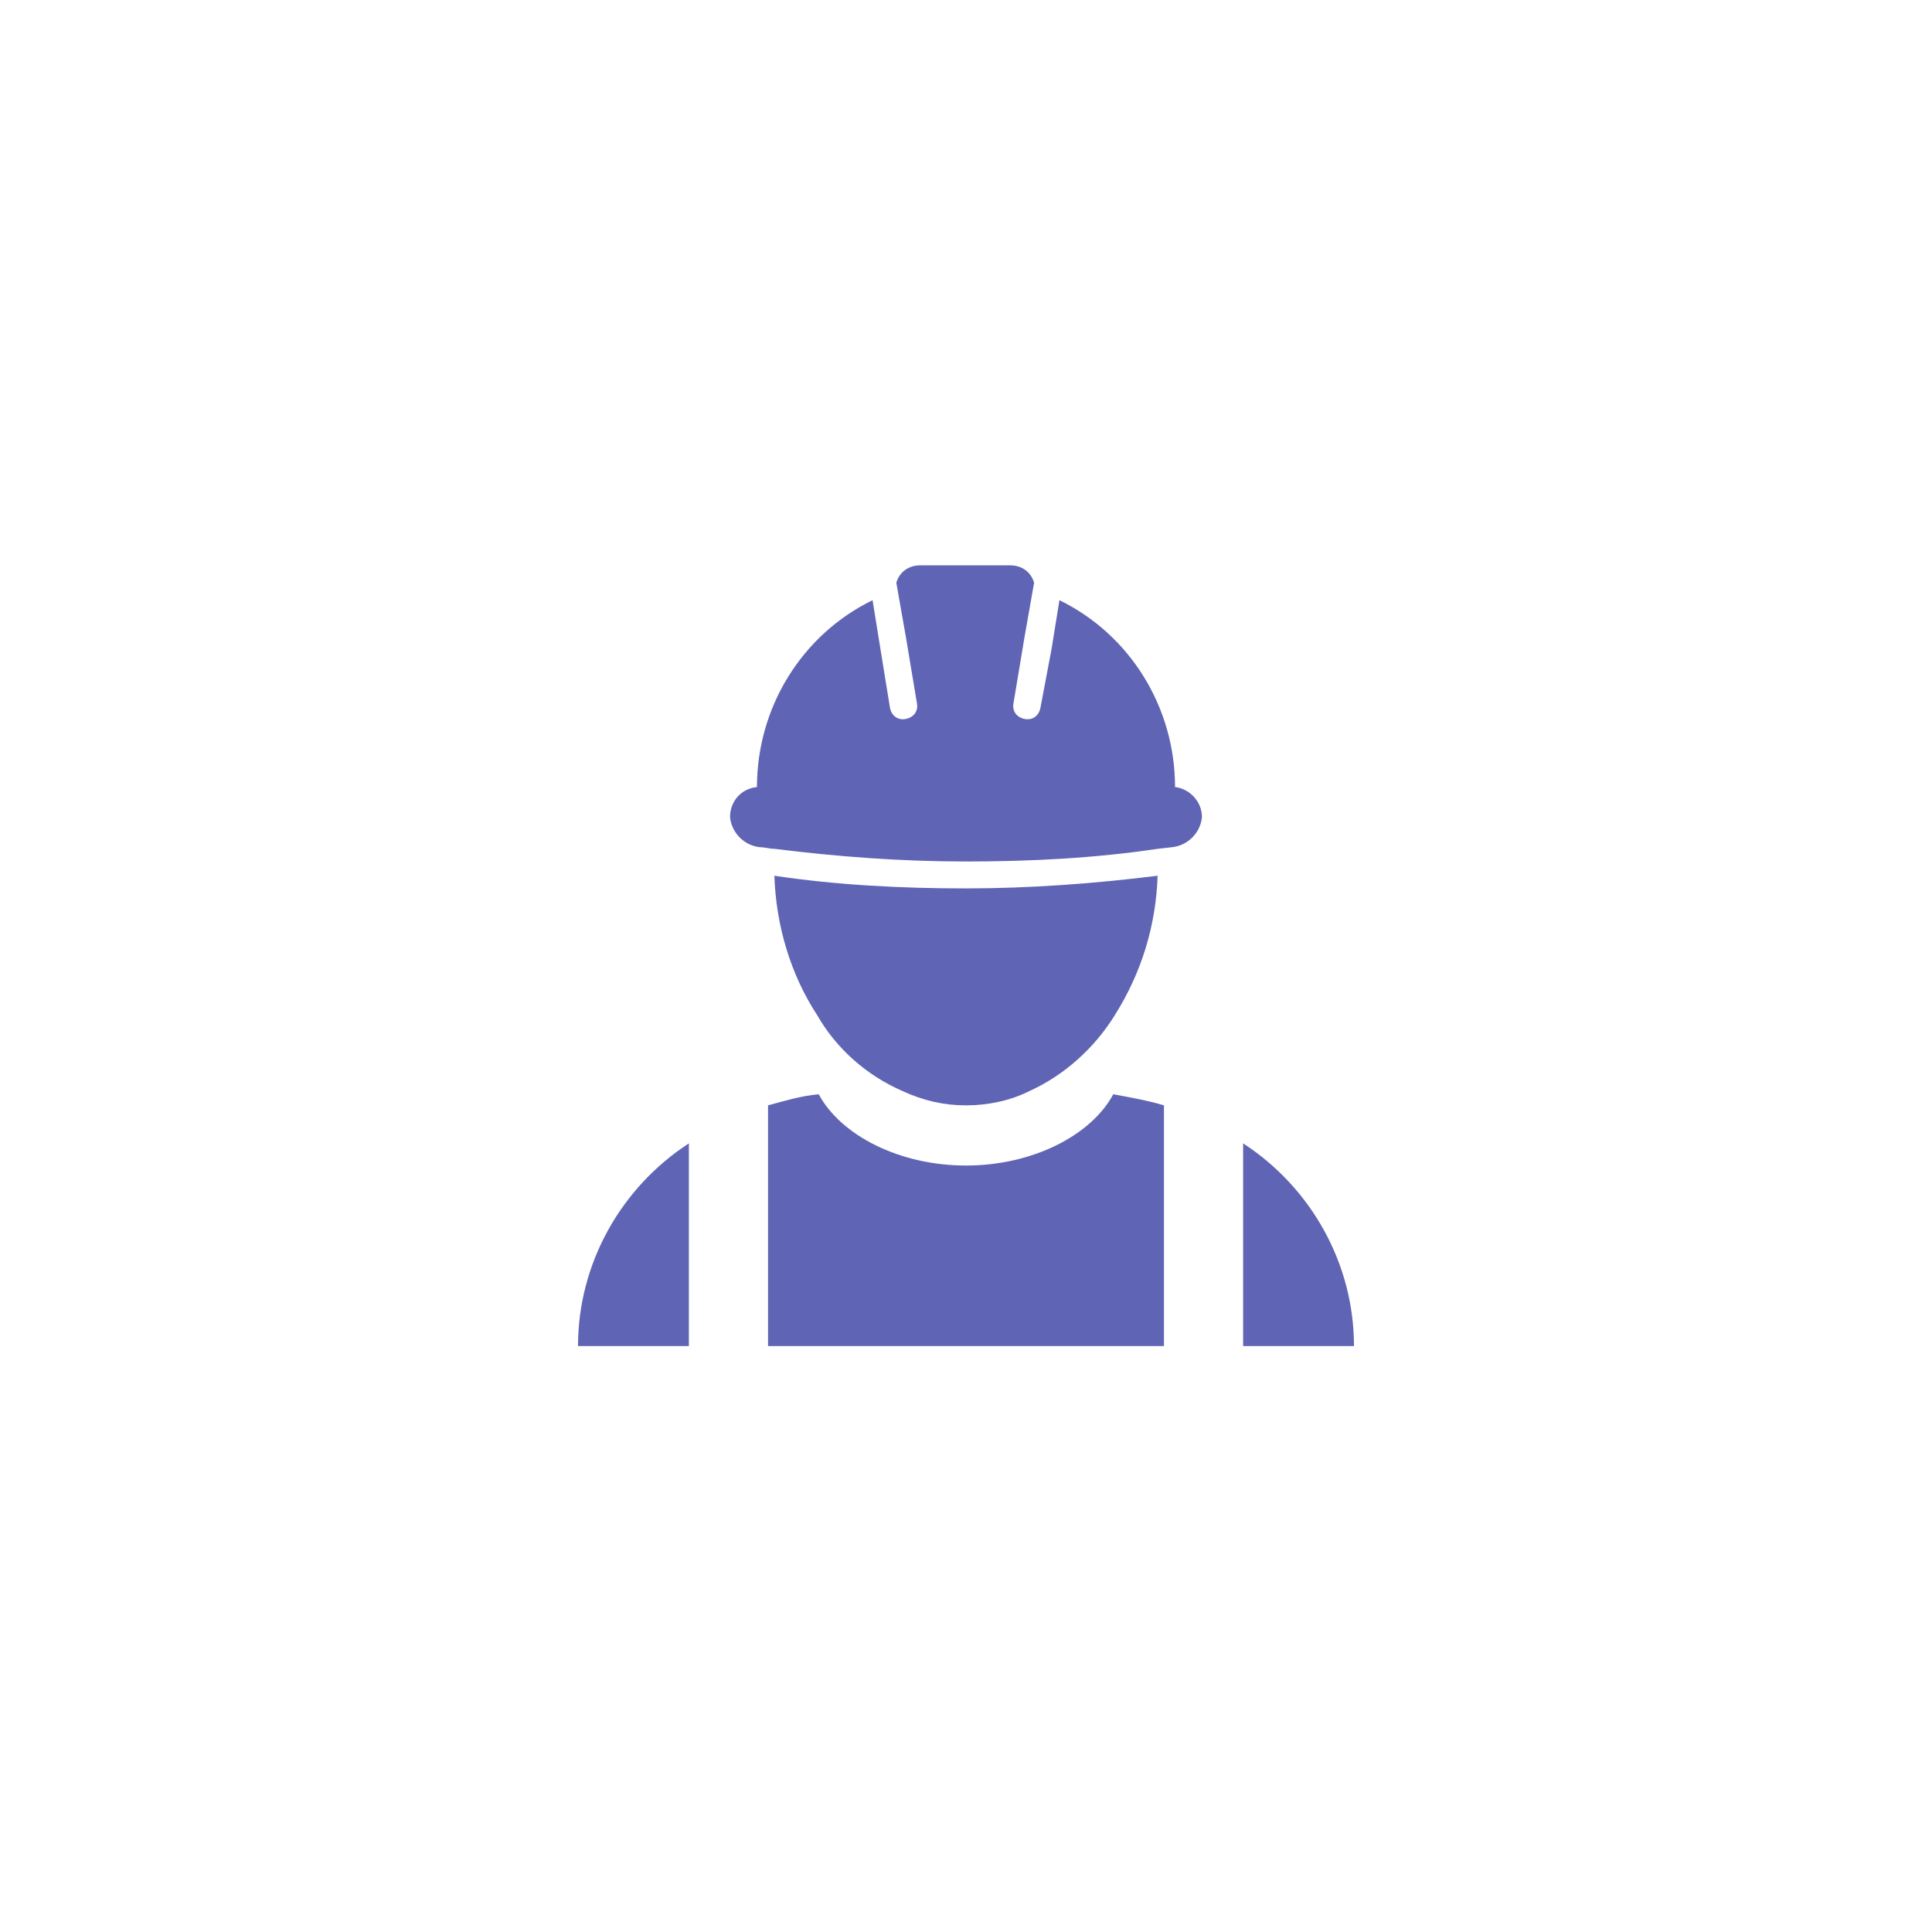 <?xml version="1.0" encoding="utf-8"?>
<!-- Generator: Adobe Illustrator 26.2.1, SVG Export Plug-In . SVG Version: 6.00 Build 0)  -->
<svg version="1.1" id="Layer_1" xmlns="http://www.w3.org/2000/svg" xmlns:xlink="http://www.w3.org/1999/xlink" x="0px" y="0px"
	 width="122px" height="122px" viewBox="0 0 122 122" style="enable-background:new 0 0 122 122;" xml:space="preserve">
<style type="text/css">
	.st0{fill:#FFFFFF;}
	.st1{fill:#5F64B4;}
</style>
<g id="a">
</g>
<rect id="d" y="0" class="st0" width="122" height="122"/>
<g>
	<path class="st1" d="M74.2,49.7L74.2,49.7c0-5-2.8-9.6-7.3-11.8L66.4,41l-0.7,3.7c-0.1,0.5-0.5,0.8-1,0.7c-0.5-0.1-0.8-0.5-0.7-1
		l0.7-4.2l0.6-3.4c-0.2-0.7-0.8-1.1-1.5-1.1h-5.7c-0.7,0-1.3,0.4-1.5,1.1l0.6,3.4l0.7,4.2c0.1,0.5-0.2,0.9-0.7,1
		c-0.5,0.1-0.9-0.2-1-0.7L55.6,41l-0.5-3.1c-4.5,2.2-7.3,6.8-7.3,11.8v0c-1,0.1-1.7,0.9-1.7,1.9c0.1,1,0.9,1.8,1.9,1.9
		c0.3,0,0.6,0.1,0.9,0.1c4,0.5,8,0.8,12.1,0.8c4,0,8.1-0.2,12.1-0.8l0.9-0.1c1-0.1,1.8-0.9,1.9-1.9C75.9,50.6,75.1,49.8,74.2,49.7z"
		/>
	<path class="st1" d="M78.5,72.2V85h7C85.5,79.8,82.8,75,78.5,72.2z"/>
	<path class="st1" d="M61,73.6c-4.2,0-7.9-1.9-9.3-4.5c-1.1,0.1-2.1,0.4-3.2,0.7V85h25V69.8c-1-0.3-2.1-0.5-3.2-0.7
		C68.9,71.7,65.2,73.6,61,73.6z"/>
	<path class="st1" d="M36.5,85h7V72.2C39.2,75,36.5,79.8,36.5,85z"/>
	<path class="st1" d="M57,68.9c1.3,0.6,2.6,0.9,4,0.9c1.4,0,2.8-0.3,4-0.9c2.2-1,4.1-2.7,5.4-4.8c1.7-2.7,2.6-5.7,2.7-8.8
		c-4,0.5-8.1,0.8-12.1,0.8c-4,0-8.1-0.2-12.1-0.8c0.1,3.1,1,6.2,2.7,8.8C52.8,66.2,54.7,67.9,57,68.9z"/>
</g>
</svg>
